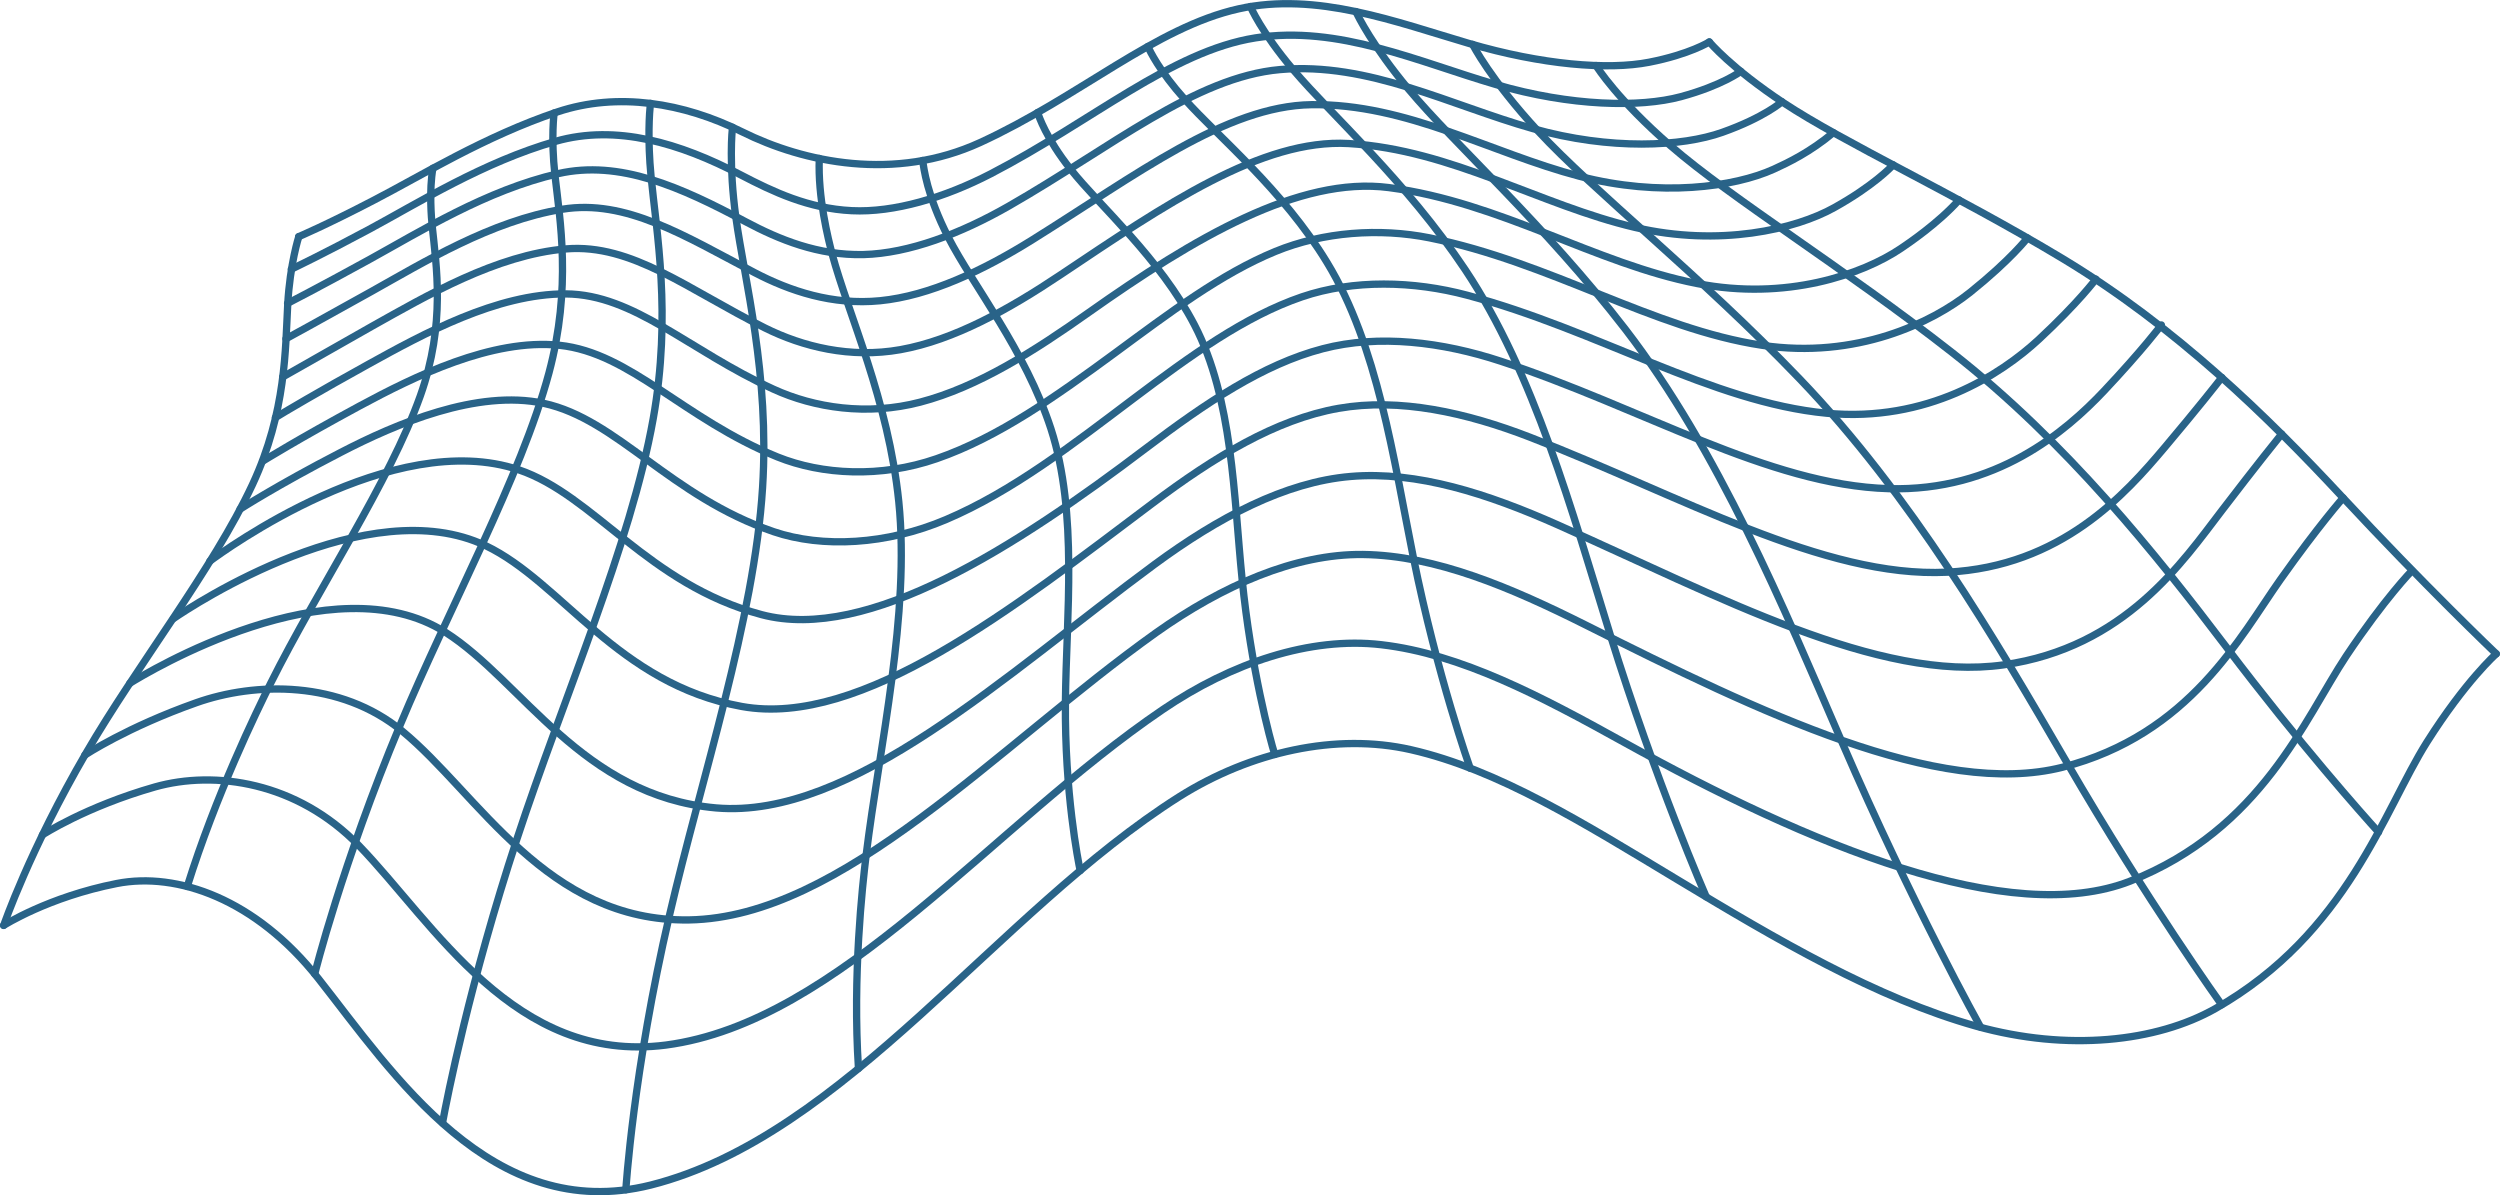 <?xml version="1.0" encoding="UTF-8"?>
<svg xmlns="http://www.w3.org/2000/svg" viewBox="0 0 153.79 73.52">
  <g style="isolation: isolate;">
    <g id="Layer_2">
      <g id="Elements">
        <g style="mix-blend-mode: multiply;">
          <g>
            <g>
              <path d="M153.56,40.22s-1.88,1.66-4.27,5.44c-2.65,4.2-4.88,11.75-13,16.38-3.63,2.06-9.11,2.65-14.71,1.09-6.17-1.73-12.29-5.34-18.43-9.04-5.73-3.45-10.98-6.74-16.35-7.97-4.6-1.05-9.86.12-14.26,2.89-11.23,7.11-20.52,20.86-32.51,23.89-9.78,2.45-15.85-6.87-20.45-12.71-3.85-4.88-8.68-6.57-12.4-5.84-4.22.83-6.96,2.58-6.96,2.58" style="fill: none; stroke: #296388; stroke-linecap: round; stroke-linejoin: round; stroke-width: .45px;"/>
              <path d="M148.37,35.11s-1.66,1.69-4.04,5.25c-2.56,3.86-5.2,10.65-13.28,13.84-7.4,2.91-19.74-2.21-31.14-8.53-5.16-2.86-10.04-5.44-14.94-6.01-4.37-.51-9.22,1.12-13.44,3.99-10.52,7.14-19.89,19.24-30.58,20.64-9.28,1.19-14.25-7.49-18.87-12.27-3.81-3.93-8.87-4.65-12.55-3.61-4.27,1.22-6.92,2.95-6.92,2.95" style="fill: none; stroke: #296388; stroke-linecap: round; stroke-linejoin: round; stroke-width: .45px;"/>
              <path d="M144.14,30.63s-1.49,1.68-3.85,5.01c-2.49,3.52-5.57,9.55-13.42,11.56-7.6,1.93-18.62-3.38-29.26-8.72-4.69-2.35-9.28-4.31-13.76-4.37-4.18-.05-8.66,1.92-12.73,4.81-9.84,7.02-19.29,17.51-28.73,17.67-8.78.13-12.97-7.77-17.64-11.61-3.82-3.14-9.04-3.04-12.68-1.75-4.27,1.51-6.85,3.22-6.85,3.22" style="fill: none; stroke: #296388; stroke-linecap: round; stroke-linejoin: round; stroke-width: .45px;"/>
              <path d="M140.36,26.7c-.22.27-1.52,1.88-3.67,4.69-2.43,3.17-5.96,8.44-13.44,9.51-7.67,1.09-17.49-4.19-27.44-8.62-4.28-1.9-8.63-3.32-12.73-2.97-4.02.34-8.15,2.53-12.07,5.42-9.18,6.78-18.64,15.69-26.96,14.97-8.23-.73-11.93-7.8-16.64-10.8-6.97-4.42-18.39,2.49-19.42,3.13" style="fill: none; stroke: #296388; stroke-linecap: round; stroke-linejoin: round; stroke-width: .45px;"/>
              <path d="M136.68,23.22c-.29.37-1.48,1.89-3.53,4.32-2.39,2.83-6.34,7.31-13.38,7.66-7.6.37-16.36-4.71-25.64-8.3-3.92-1.52-8.04-2.44-11.79-1.78-3.86.68-7.67,3-11.45,5.85-8.55,6.44-17.92,13.82-25.26,12.49-7.64-1.39-11.05-7.64-15.75-9.89-7.23-3.44-18.03,3.67-19.22,4.49" style="fill: none; stroke: #296388; stroke-linecap: round; stroke-linejoin: round; stroke-width: .45px;"/>
              <path d="M132.96,19.99s-1.13,1.51-3.53,4.06c-2.36,2.5-6.66,6.2-13.25,6.01-7.39-.21-15.22-5.01-23.86-7.84-3.59-1.18-7.49-1.67-10.94-.77-3.69.96-7.23,3.35-10.88,6.12-7.96,6.04-17.13,11.97-23.65,10.24-7.01-1.87-10.29-7.34-14.94-8.91-7.75-2.61-18.19,5.02-19,5.62" style="fill: none; stroke: #296388; stroke-linecap: round; stroke-linejoin: round; stroke-width: .45px;"/>
              <path d="M128.93,17.17s-1.06,1.43-3.5,3.7c-2.35,2.18-6.89,5.13-13.06,4.55-7.07-.67-14.11-5.13-22.12-7.26-3.3-.88-6.98-.98-10.16.1-3.51,1.2-6.83,3.6-10.36,6.26-3.73,2.81-7.44,5.7-11.53,7.44-3.66,1.56-7.62,1.76-10.6.75-6.39-2.18-9.62-6.92-14.16-7.9-4.07-.87-9.05,1.24-12.5,3.03-3.91,2.02-6.17,3.48-6.17,3.48" style="fill: none; stroke: #296388; stroke-linecap: round; stroke-linejoin: round; stroke-width: .45px;"/>
              <path d="M124.72,14.64s-1.03,1.34-3.51,3.33c-2.35,1.88-7.02,4.14-12.82,3.27-6.67-1-13.05-5.12-20.46-6.61-3.06-.61-6.51-.38-9.48.84-3.35,1.38-6.49,3.76-9.91,6.28-3.54,2.6-7.11,5.15-10.93,6.47-3.44,1.19-7.05.99-9.78-.11-5.79-2.35-9.04-6.41-13.42-6.87-4.15-.43-8.92,1.92-12.3,3.74-3.76,2.03-5.95,3.39-5.95,3.39" style="fill: none; stroke: #296388; stroke-linecap: round; stroke-linejoin: round; stroke-width: .45px;"/>
              <path d="M120.51,12.3c-1.28,1.44-3.17,2.71-3.57,2.98-2.37,1.6-7.07,3.24-12.55,2.16-6.24-1.22-12.09-5-18.95-5.9-5.53-.72-12.01,3.12-18.46,7.68-3.36,2.38-6.82,4.59-10.38,5.52-3.25.85-6.51.35-9.02-.8-5.24-2.4-8.56-5.83-12.77-5.86-4.23-.02-8.79,2.47-12.1,4.3-3.01,1.66-5.36,3.05-5.77,3.31" style="fill: none; stroke: #296388; stroke-linecap: round; stroke-linejoin: round; stroke-width: .45px;"/>
              <path d="M116.46,10.14c-.13.15-1.25,1.31-3.62,2.63-2.39,1.34-7.06,2.43-12.26,1.22-5.82-1.36-11.27-4.78-17.61-5.16-5.36-.31-11.33,3.79-17.71,8.06-3.21,2.15-6.58,4.03-9.87,4.62-3.08.55-6.01-.18-8.34-1.34-4.75-2.37-8.18-5.19-12.22-4.86-4.31.36-8.67,2.93-11.91,4.74-.52.29-5.53,3.14-5.53,3.14" style="fill: none; stroke: #296388; stroke-linecap: round; stroke-linejoin: round; stroke-width: .45px;"/>
              <path d="M112.78,8.16c-1.42,1.19-2.77,1.84-3.67,2.25-2.43,1.1-6.98,1.73-11.96.43-5.42-1.42-10.61-4.48-16.48-4.4-5.26.08-10.8,4.34-17.13,8.29-3.07,1.92-6.36,3.47-9.4,3.77-2.93.29-5.56-.6-7.74-1.74-4.33-2.28-7.92-4.52-11.8-3.89-4.38.71-8.58,3.29-11.75,5.06-3.33,1.86-5.26,2.91-5.26,2.91" style="fill: none; stroke: #296388; stroke-linecap: round; stroke-linejoin: round; stroke-width: .45px;"/>
              <path d="M109.62,6.26s-1.1.97-3.67,1.88c-2.47.88-6.87,1.12-11.66-.23-5.07-1.43-10.09-4.11-15.55-3.63-5.21.46-10.4,4.8-16.67,8.39-2.95,1.69-6.15,2.92-8.96,2.99-2.79.06-5.17-.92-7.24-2.02-4-2.14-7.75-3.82-11.53-2.96-4.43,1.02-8.5,3.57-11.61,5.28-3.2,1.76-5.04,2.7-5.04,2.7" style="fill: none; stroke: #296388; stroke-linecap: round; stroke-linejoin: round; stroke-width: .45px;"/>
              <path d="M107.09,4.39s-1.15.87-3.7,1.56c-2.5.67-6.74.6-11.37-.75-4.76-1.39-9.68-3.67-14.79-2.87-5.17.82-10.08,5.15-16.28,8.36-2.84,1.47-5.95,2.4-8.56,2.27-2.65-.13-4.83-1.16-6.82-2.2-3.76-1.97-7.66-3.13-11.38-2.07-4.46,1.28-8.44,3.78-11.47,5.41-2.87,1.54-4.6,2.36-4.8,2.46" style="fill: none; stroke: #296388; stroke-linecap: round; stroke-linejoin: round; stroke-width: .45px;"/>
              <path d="M105.15,2.58s-1.2.76-3.71,1.25c-2.52.49-6.58.16-11.08-1.16-4.49-1.32-9.36-3.19-14.15-2.13-5.13,1.14-9.82,5.43-15.92,8.23-5.23,2.4-10.81,1.25-14.66-.67-3.58-1.78-7.64-2.45-11.33-1.22-4.47,1.5-8.37,3.92-11.33,5.45-2.92,1.52-4.6,2.23-4.6,2.23" style="fill: none; stroke: #296388; stroke-linecap: round; stroke-linejoin: round; stroke-width: .45px;"/>
            </g>
            <g>
              <path d="M105.15,2.58s1.32,1.59,4.56,3.74c3.73,2.47,10.49,5.57,17.13,9.56,7.02,4.22,12.73,9.84,17.18,14.62,5.16,5.55,9.54,9.72,9.54,9.72" style="fill: none; stroke: #296388; stroke-linecap: round; stroke-linejoin: round; stroke-width: .45px;"/>
              <path d="M98.18,4.03c.07.11,1.32,2.1,4.59,4.94,3.73,3.24,10.64,7.49,17.31,12.71,7.06,5.53,12.56,12.43,16.89,18.14,4.49,5.93,8.37,10.29,9.35,11.37" style="fill: none; stroke: #296388; stroke-linecap: round; stroke-linejoin: round; stroke-width: .45px;"/>
              <path d="M90.59,2.73s1.08,2.15,4.03,5.34c3.41,3.69,9.93,8.82,16.09,15.24,6.84,7.13,12.05,16.05,16.42,23.57,4.99,8.6,9.54,14.93,9.54,14.93" style="fill: none; stroke: #296388; stroke-linecap: round; stroke-linejoin: round; stroke-width: .45px;"/>
              <path d="M83.41.71c.12.27,1.01,2.1,3.24,4.78,2.85,3.41,8.39,8.35,13.34,14.77,5.71,7.42,9.7,17.02,13.34,25.44,4.3,9.94,8.51,17.49,8.51,17.49" style="fill: none; stroke: #296388; stroke-linecap: round; stroke-linejoin: round; stroke-width: .45px;"/>
              <path d="M76.92.4s.65,1.55,2.64,3.9c2.36,2.79,6.94,6.84,10.58,12.3,4.25,6.38,6.57,14.86,8.91,22.43,2.82,9.1,5.91,16.14,5.91,16.14" style="fill: none; stroke: #296388; stroke-linecap: round; stroke-linejoin: round; stroke-width: .45px;"/>
              <path d="M70.61,2.86c.12.26.71,1.51,2.27,3.25,2.06,2.31,6.03,5.56,8.75,10.03,3.12,5.12,4.08,12.02,5.31,18.13,1.48,7.34,3.5,12.99,3.5,12.99" style="fill: none; stroke: #296388; stroke-linecap: round; stroke-linejoin: round; stroke-width: .45px;"/>
              <path d="M63.83,6.92c.07.22.53,1.6,2.02,3.48,1.85,2.33,5.48,5.46,7.63,9.59,2.36,4.54,2.41,10.51,2.93,15.64.54,5.44,1.73,9.92,2.01,10.78" style="fill: none; stroke: #296388; stroke-linecap: round; stroke-linejoin: round; stroke-width: .45px;"/>
              <path d="M56.76,9.87c.06.44.26,2.16,1.57,4.72,1.52,2.97,4.74,6.94,6.32,11.79,1.68,5.19.94,11.53.89,16.8-.05,5.59.79,9.83.91,10.38" style="fill: none; stroke: #296388; stroke-linecap: round; stroke-linejoin: round; stroke-width: .45px;"/>
              <path d="M50.4,9.75c-.1,2.38.55,4.96.79,5.88,1,3.72,3.46,8.97,4.1,15.24.7,6.9-1.18,15-2.01,21.74-.23,1.88-.84,7.42-.47,13.12" style="fill: none; stroke: #296388; stroke-linecap: round; stroke-linejoin: round; stroke-width: .45px;"/>
              <path d="M45.06,7.83c-.02.16-.24,2.28.21,5.56.53,3.86,2.08,9.61,1.64,16.61-.51,8.13-3.77,17.89-5.73,26.32-2.24,9.63-2.68,16.87-2.68,16.87" style="fill: none; stroke: #296388; stroke-linecap: round; stroke-linejoin: round; stroke-width: .45px;"/>
              <path d="M40.01,6.36c-.06.59-.18,2.2.04,4.49.32,3.35,1.28,8.5.13,14.92-1.38,7.74-5.57,17.29-8.38,25.84-2.9,8.82-4.29,15.9-4.58,17.47" style="fill: none; stroke: #296388; stroke-linecap: round; stroke-linejoin: round; stroke-width: .45px;"/>
              <path d="M34.09,6.95s-.21,1.48.05,3.84c.3,2.7,1.04,6.89-.37,12.15-1.73,6.43-6.13,14.41-9.16,21.67-3.58,8.58-5.25,15.3-5.25,15.3" style="fill: none; stroke: #296388; stroke-linecap: round; stroke-linejoin: round; stroke-width: .45px;"/>
              <path d="M26.63,10.35c-.24,1.36-.09,3.12-.04,3.58.24,2.38.84,5.99-.73,10.41-1.9,5.34-6.28,11.82-9.21,17.69-.87,1.74-3.38,6.9-5.13,12.5" style="fill: none; stroke: #296388; stroke-linecap: round; stroke-linejoin: round; stroke-width: .45px;"/>
              <path d="M18.38,14.56s-.54,1.66-.68,4.16c-.15,2.69-.08,6.61-2.17,11.09-2.44,5.22-7.15,11.2-10.22,16.49C1.82,52.29.23,56.92.23,56.92" style="fill: none; stroke: #296388; stroke-linecap: round; stroke-linejoin: round; stroke-width: .45px;"/>
            </g>
          </g>
        </g>
      </g>
    </g>
  </g>
</svg>